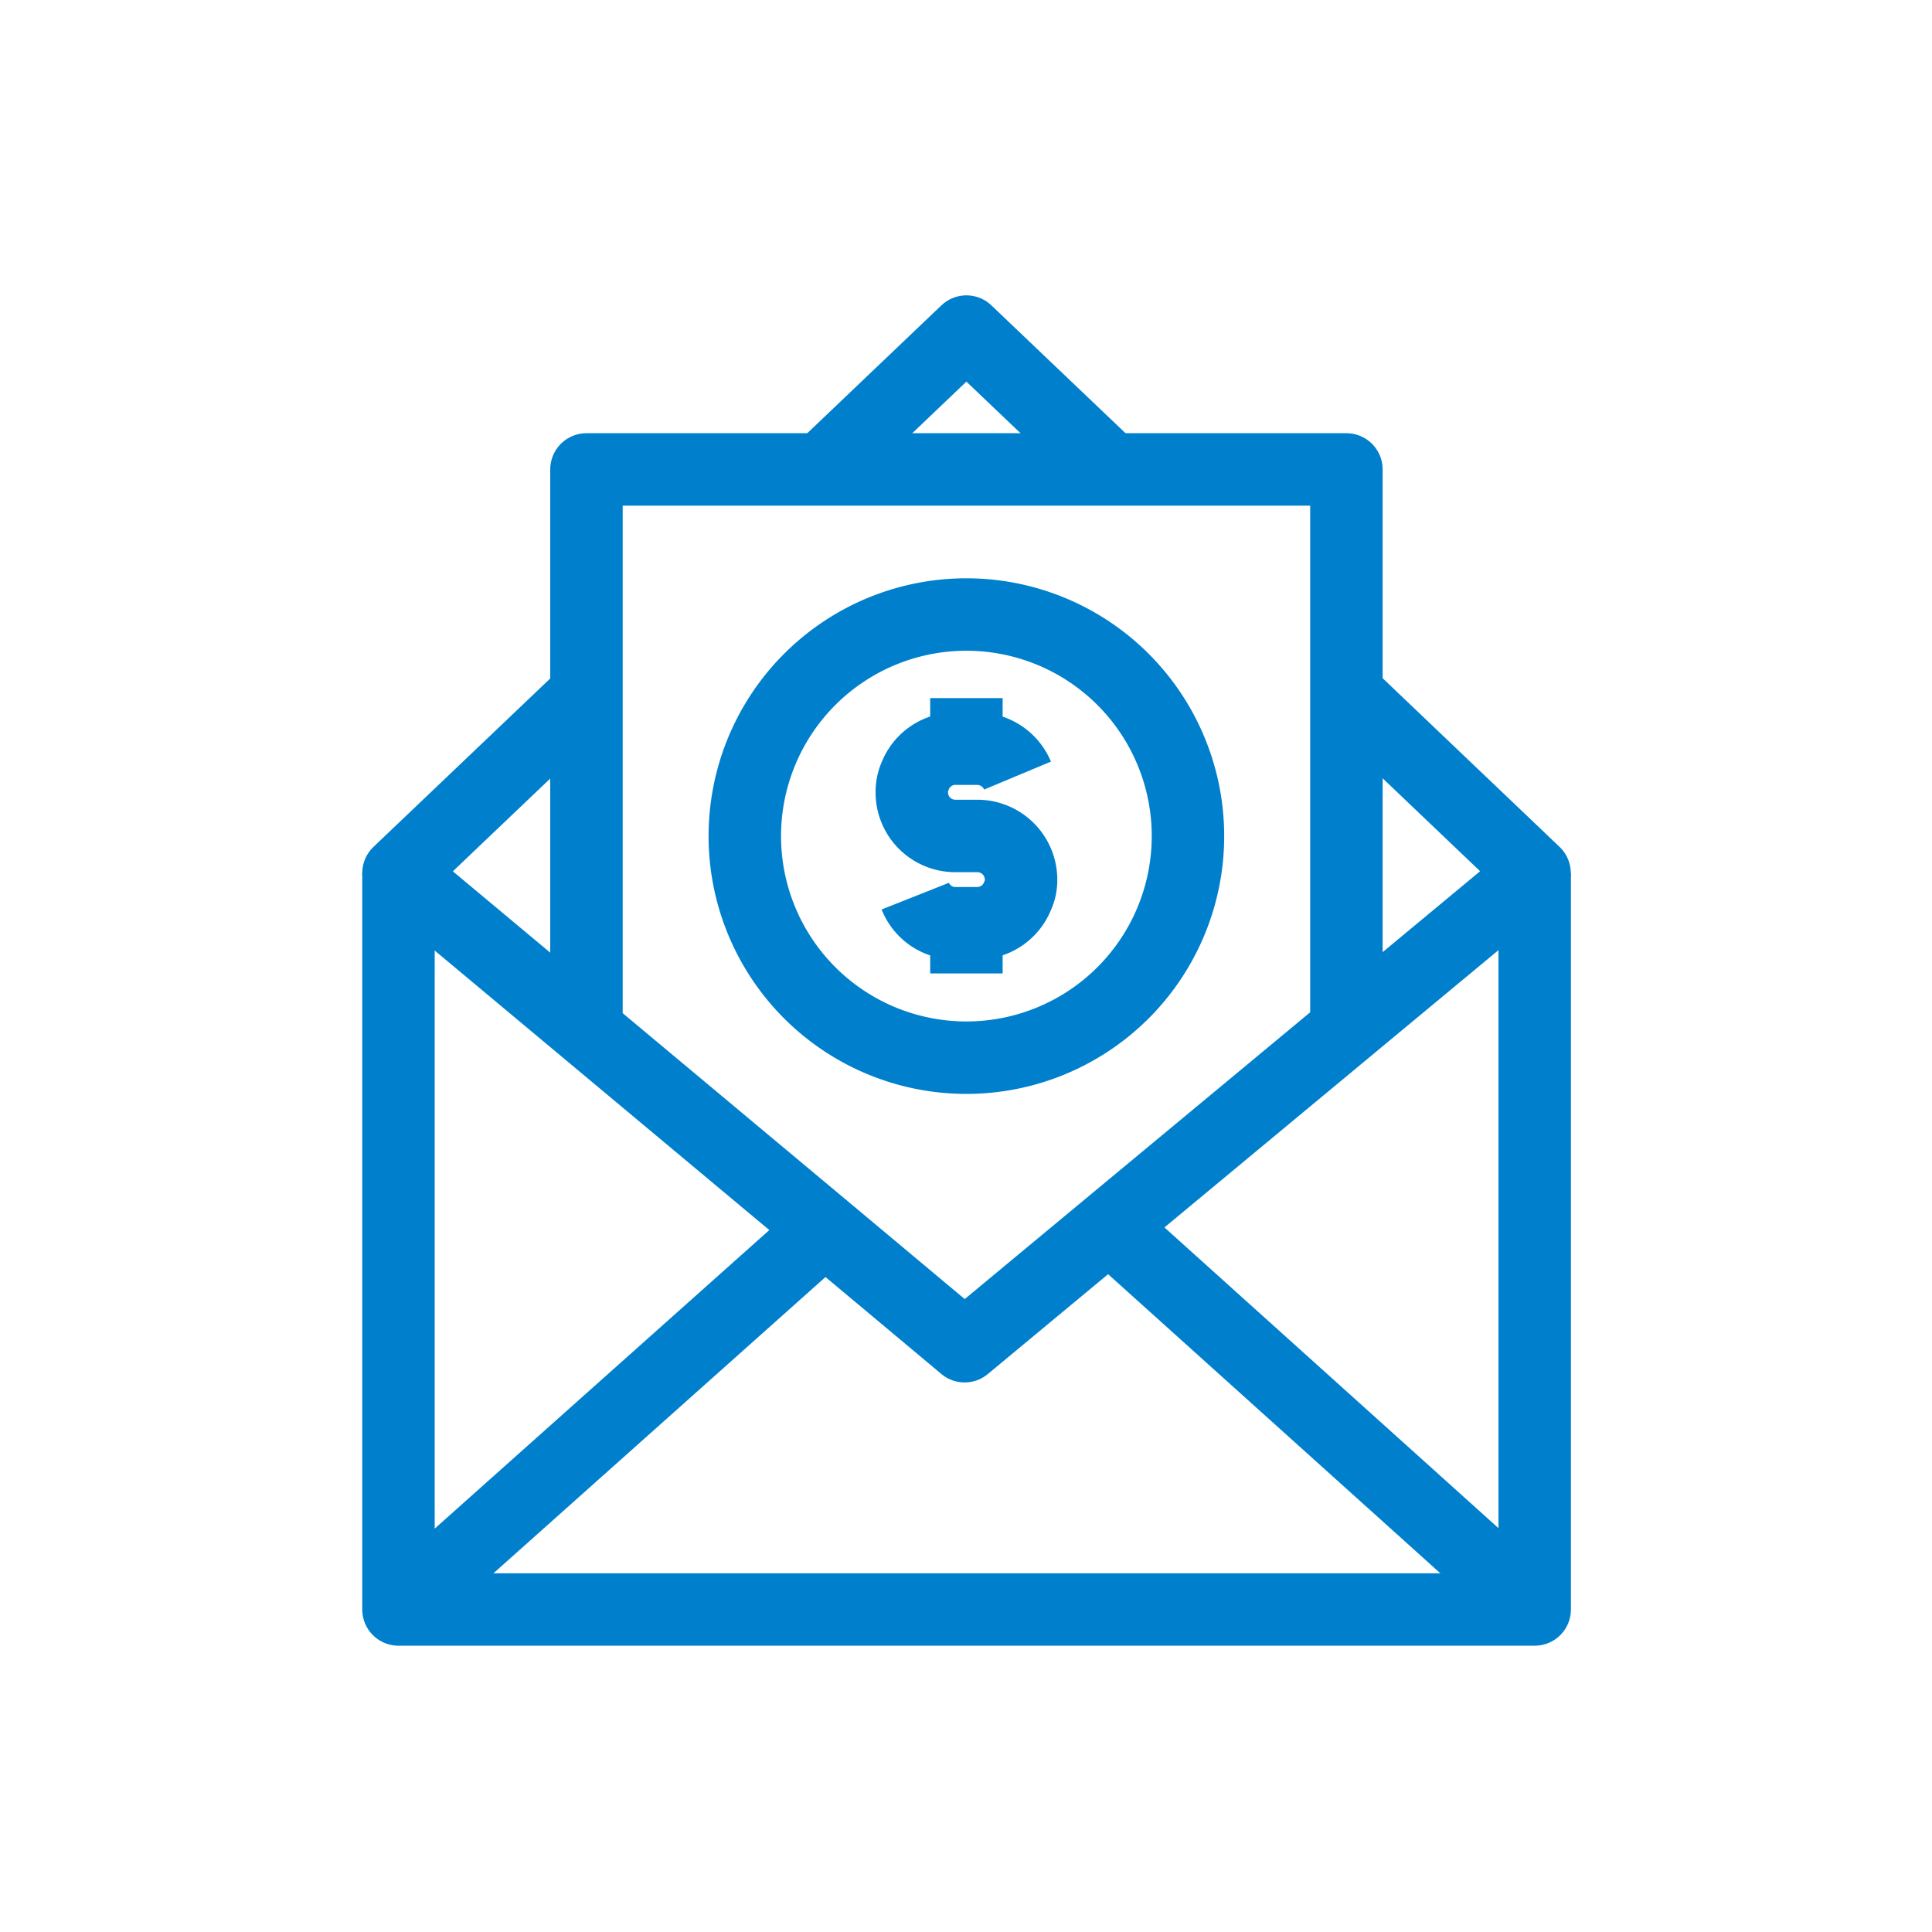<svg xmlns="http://www.w3.org/2000/svg" xmlns:xlink="http://www.w3.org/1999/xlink" width="80" height="80" viewBox="0 0 80 80">
  <defs>
    <clipPath id="clip-path">
      <rect id="長方形_10387" data-name="長方形 10387" width="80" height="80" transform="translate(285 2482)" fill="#6bbbea"/>
    </clipPath>
    <clipPath id="clip-path-2">
      <rect id="長方形_10683" data-name="長方形 10683" width="50.048" height="55.915" transform="translate(0 0)" fill="none"/>
    </clipPath>
  </defs>
  <g id="icon_ENVIRONMENT_01" transform="translate(-285 -2482)" clip-path="url(#clip-path)">
    <g id="グループ_25686" data-name="グループ 25686" transform="translate(300 2494.23)">
      <g id="グループ_25683" data-name="グループ 25683">
        <g id="グループ_25682" data-name="グループ 25682" clip-path="url(#clip-path-2)">
          <path id="パス_130142" data-name="パス 130142" d="M48.548,23.923V54.415H1.5V23.923" fill="none" stroke="#0080cc" stroke-linejoin="round" stroke-width="3"/>
          <path id="パス_130143" data-name="パス 130143" d="M19.027,7.209,25.016,1.5l5.99,5.709" fill="none" stroke="#0080cc" stroke-linejoin="round" stroke-width="3"/>
          <path id="パス_130144" data-name="パス 130144" d="M9.291,16.5,1.5,23.923l7.789,6.506,9.854,8.232,5.8,4.853,23.6-19.591L40.757,16.5" fill="none" stroke="#0080cc" stroke-linejoin="round" stroke-width="3"/>
        </g>
      </g>
      <path id="パス_130145" data-name="パス 130145" d="M9.284,30.424V7.208H40.752V30" fill="none" stroke="#0080cc" stroke-linejoin="round" stroke-width="3"/>
      <g id="グループ_25685" data-name="グループ 25685">
        <g id="グループ_25684" data-name="グループ 25684" clip-path="url(#clip-path-2)">
          <line id="線_1674" data-name="線 1674" y1="15.749" x2="17.652" transform="translate(1.5 38.666)" fill="none" stroke="#0080cc" stroke-linejoin="round" stroke-width="3"/>
          <line id="線_1675" data-name="線 1675" x1="17.494" y1="15.749" transform="translate(31.054 38.666)" fill="none" stroke="#0080cc" stroke-linejoin="round" stroke-width="3"/>
          <path id="パス_130146" data-name="パス 130146" d="M22.9,24.877A1.779,1.779,0,0,0,24.571,26h.893a1.8,1.8,0,0,0,1.67-1.127,1.534,1.534,0,0,0,.146-.688,1.812,1.812,0,0,0-1.816-1.8h-.893a1.8,1.8,0,0,1-1.815-1.8,1.627,1.627,0,0,1,.146-.7,1.782,1.782,0,0,1,1.669-1.113h.893a1.812,1.812,0,0,1,1.67,1.113" fill="none" stroke="#0080cc" stroke-linejoin="round" stroke-width="3"/>
          <line id="線_1676" data-name="線 1676" y2="1.391" transform="translate(25.017 26.686)" fill="none" stroke="#0080cc" stroke-linejoin="round" stroke-width="3"/>
          <line id="線_1677" data-name="線 1677" y2="1.391" transform="translate(25.017 16.676)" fill="none" stroke="#0080cc" stroke-linejoin="round" stroke-width="3"/>
          <path id="パス_130147" data-name="パス 130147" d="M34.191,22.391a9.175,9.175,0,1,1-9.175-9.175A9.175,9.175,0,0,1,34.191,22.391Z" fill="none" stroke="#0080cc" stroke-linejoin="round" stroke-width="3"/>
        </g>
      </g>
    </g>
  </g>
</svg>
